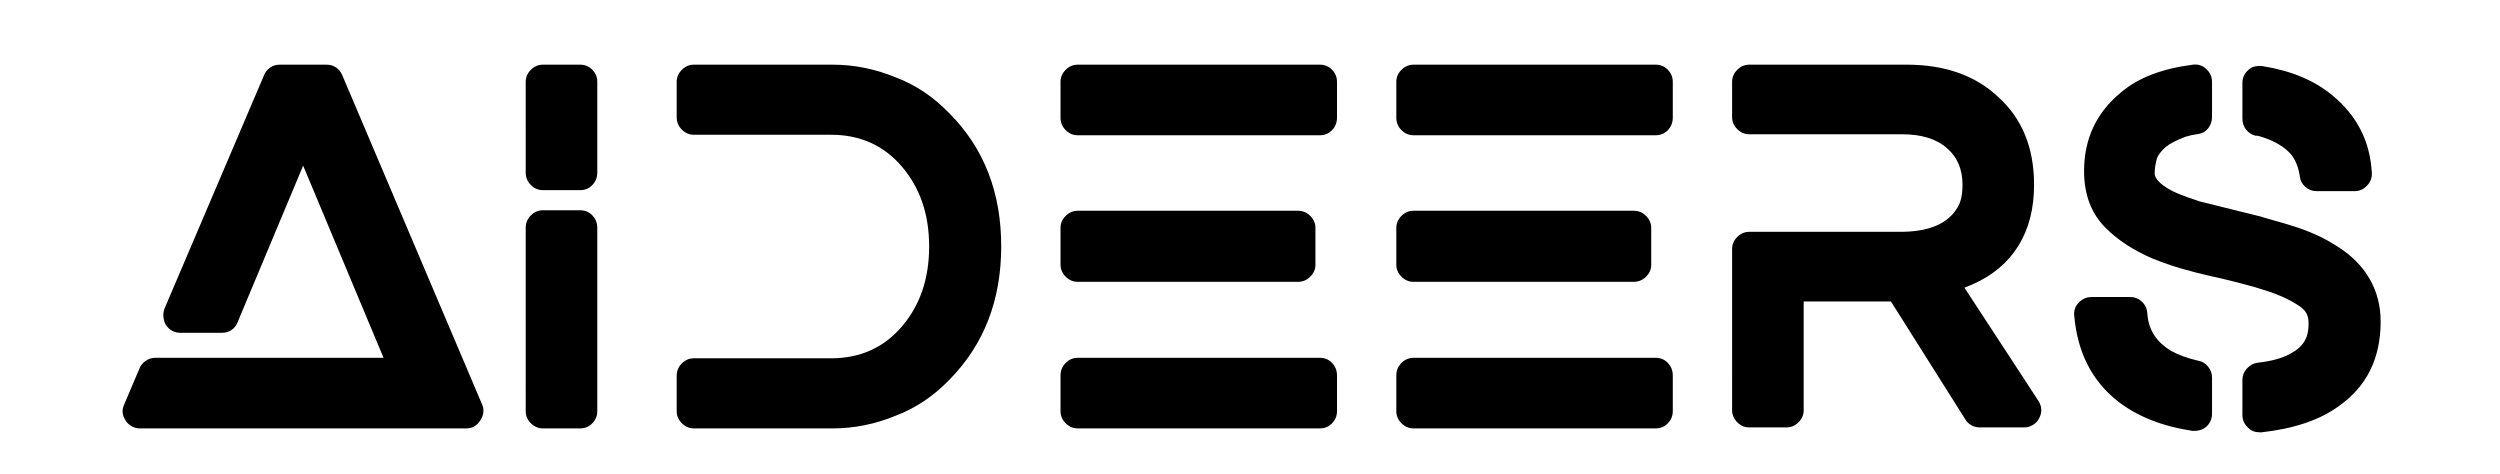 <svg xmlns="http://www.w3.org/2000/svg" width="3163.265" height="600"><path d="M609.98 511.663q4.342 9.925-2.17 20.159t-17.678 10.234H177.04q-5.583 0-10.545-2.791t-7.443-7.133q-6.823-9.924-1.86-20.469l19.227-45.279q2.481-6.202 8.064-9.924t11.785-3.721h289.04L383.586 209.597 300.471 408.08q-2.48 6.203-7.753 9.614t-12.095 3.412H228.52q-11.785 0-18.608-9.925-2.48-4.341-3.1-9.924t1.24-10.544L333.965 95.469q2.481-6.202 7.753-9.924t12.096-3.721h59.544q6.823 0 12.095 3.721t7.754 9.924zm124.052-245.622q9.304 0 15.507 6.512t6.203 15.817v231.977q0 8.684-6.203 15.196t-15.507 6.513h-47.14q-8.683 0-15.196-6.513t-6.512-15.196V288.37q0-9.304 6.512-15.817t15.197-6.512zm0-184.217q9.304 0 15.507 6.512t6.203 15.197V218.28q0 9.304-6.203 15.816t-15.507 6.513h-47.14q-8.683 0-15.196-6.513t-6.512-15.816V103.533q0-8.684 6.512-15.197t15.197-6.512zM1133.48 97.95q37.836 14.266 68.229 45.9 65.127 65.747 65.127 167.78t-65.127 168.4q-30.393 31.633-68.229 45.9-39.076 16.126-80.013 16.126H877.933q-8.684 0-15.197-6.513t-6.512-15.196v-44.659q0-9.304 6.512-15.816t15.197-6.513h173.672q55.203 0 89.628-40.317t34.424-101.102-34.424-101.102-89.628-40.317H877.933q-8.684 0-15.197-6.513t-6.512-15.817v-44.658q0-8.684 6.512-15.197t15.197-6.512h175.533q40.937 0 80.013 16.126zm536.525 354.789q9.304 0 15.506 6.512t6.203 15.817v45.279q0 8.684-6.203 15.196t-15.506 6.513h-306.408q-8.684 0-15.197-6.513t-6.512-15.196v-45.279q0-9.304 6.512-15.817t15.197-6.512zm-306.408-96.14q-8.684 0-15.197-6.513t-6.512-15.197V288.37q0-8.684 6.512-15.196t15.197-6.513h278.496q9.304 0 15.817 6.513t6.512 15.196v46.52q0 8.683-6.512 15.196t-15.817 6.513zm306.408-274.775q9.304 0 15.506 6.512t6.203 15.197v45.279q0 9.304-6.203 15.816t-15.506 6.513h-306.408q-8.684 0-15.197-6.513t-6.512-15.816v-45.28q0-8.683 6.512-15.196t15.197-6.512zm424.877 370.915q9.304 0 15.507 6.512t6.203 15.817v45.279q0 8.684-6.203 15.196t-15.507 6.513h-306.408q-8.683 0-15.196-6.513t-6.513-15.196v-45.279q0-9.304 6.513-15.817t15.196-6.512zm-306.408-96.14q-8.683 0-15.196-6.513t-6.513-15.197V288.37q0-8.684 6.513-15.196t15.196-6.513h278.497q9.304 0 15.816 6.513t6.513 15.196v46.52q0 8.683-6.513 15.196t-15.816 6.513zm306.408-274.775q9.304 0 15.507 6.512t6.203 15.197v45.279q0 9.304-6.203 15.816t-15.507 6.513h-306.408q-8.683 0-15.196-6.513t-6.513-15.816v-45.28q0-8.683 6.513-15.196t15.196-6.512zm390.764 282.218 93.659 143.28q6.823 11.164.62 22.329-2.48 4.962-7.753 8.063t-10.855 3.102h-56.443q-5.582 0-10.545-2.792t-7.443-7.133l-94.28-149.482H2282.2v137.698q0 8.683-6.513 15.196t-15.196 6.513h-47.14q-8.684 0-15.196-6.513t-6.513-15.196V315.04q0-8.683 6.513-15.196t15.196-6.513h191.04q54.583 0 72.57-31.013 6.203-9.924 6.203-28.532 0-29.152-19.228-45.899-19.849-17.987-57.064-17.987H2213.35q-8.684 0-15.196-6.513t-6.513-15.197v-44.658q0-8.684 6.513-15.197t15.196-6.512h199.103q72.57 0 115.989 40.937 45.279 40.937 45.279 111.026 0 45.28-19.849 77.223t-57.684 48.69zm472.017-52.102q26.671 16.747 40.627 40.937t13.956 53.963q0 70.089-53.342 107.304-35.975 26.051-97.381 32.874h-2.481q-8.684 0-14.266-5.582-7.443-6.823-7.443-16.127V480.65q0-8.063 5.582-14.266t13.646-7.443q29.152-3.1 45.279-13.645 12.405-7.443 16.747-19.228 2.48-6.823 2.48-17.368 0-6.823-2.48-11.785t-8.684-9.303q-17.987-12.406-46.52-21.09l-9.923-3.1q-31.013-8.684-57.064-14.267-5.583-1.24-17.988-4.341l-6.823-1.861q-22.329-5.582-47.14-15.507-36.595-15.506-60.164-39.076-27.292-27.291-27.292-71.95 0-61.406 47.14-99.862 32.253-27.291 90.558-34.734 9.924-1.24 17.057 5.582t7.133 16.127v44.658q0 8.064-4.962 14.266t-12.716 7.133-15.816 3.412q-17.988 6.823-25.43 13.335t-10.545 13.336q-3.102 10.544-3.102 19.848 0 4.962 5.583 10.545 8.683 8.683 25.43 15.506 7.444 3.101 26.051 9.304l77.533 19.228 3.721 1.24q29.152 8.064 42.178 12.406 29.152 9.924 50.861 24.19zM2854.08 171.76q-7.443-1.86-12.095-7.753t-4.652-13.956v-45.279q0-9.924 8.063-16.747 3.102-3.101 8.064-4.031t9.303-.31q54.583 8.683 88.698 37.215 46.519 38.456 49.62 98.001.62 8.684-5.892 15.817t-15.817 7.133h-48.38q-8.063 0-14.266-5.583t-6.823-13.645q-2.48-16.127-10.544-26.672-13.026-15.506-40.317-23.57-1.86 0-2.481-.62zm-72.57 284.7q7.443 1.24 12.405 7.442t4.962 13.646v45.9q0 9.923-7.443 16.746-6.203 4.962-14.266 4.962h-3.102q-57.684-8.683-94.9-37.835-48.38-38.456-54.582-107.305-1.24-9.924 5.582-17.057t16.127-7.133h49q8.684 0 14.887 5.892t6.823 14.576q1.86 31.013 30.392 47.76 13.026 7.443 34.115 12.405z"/></svg>